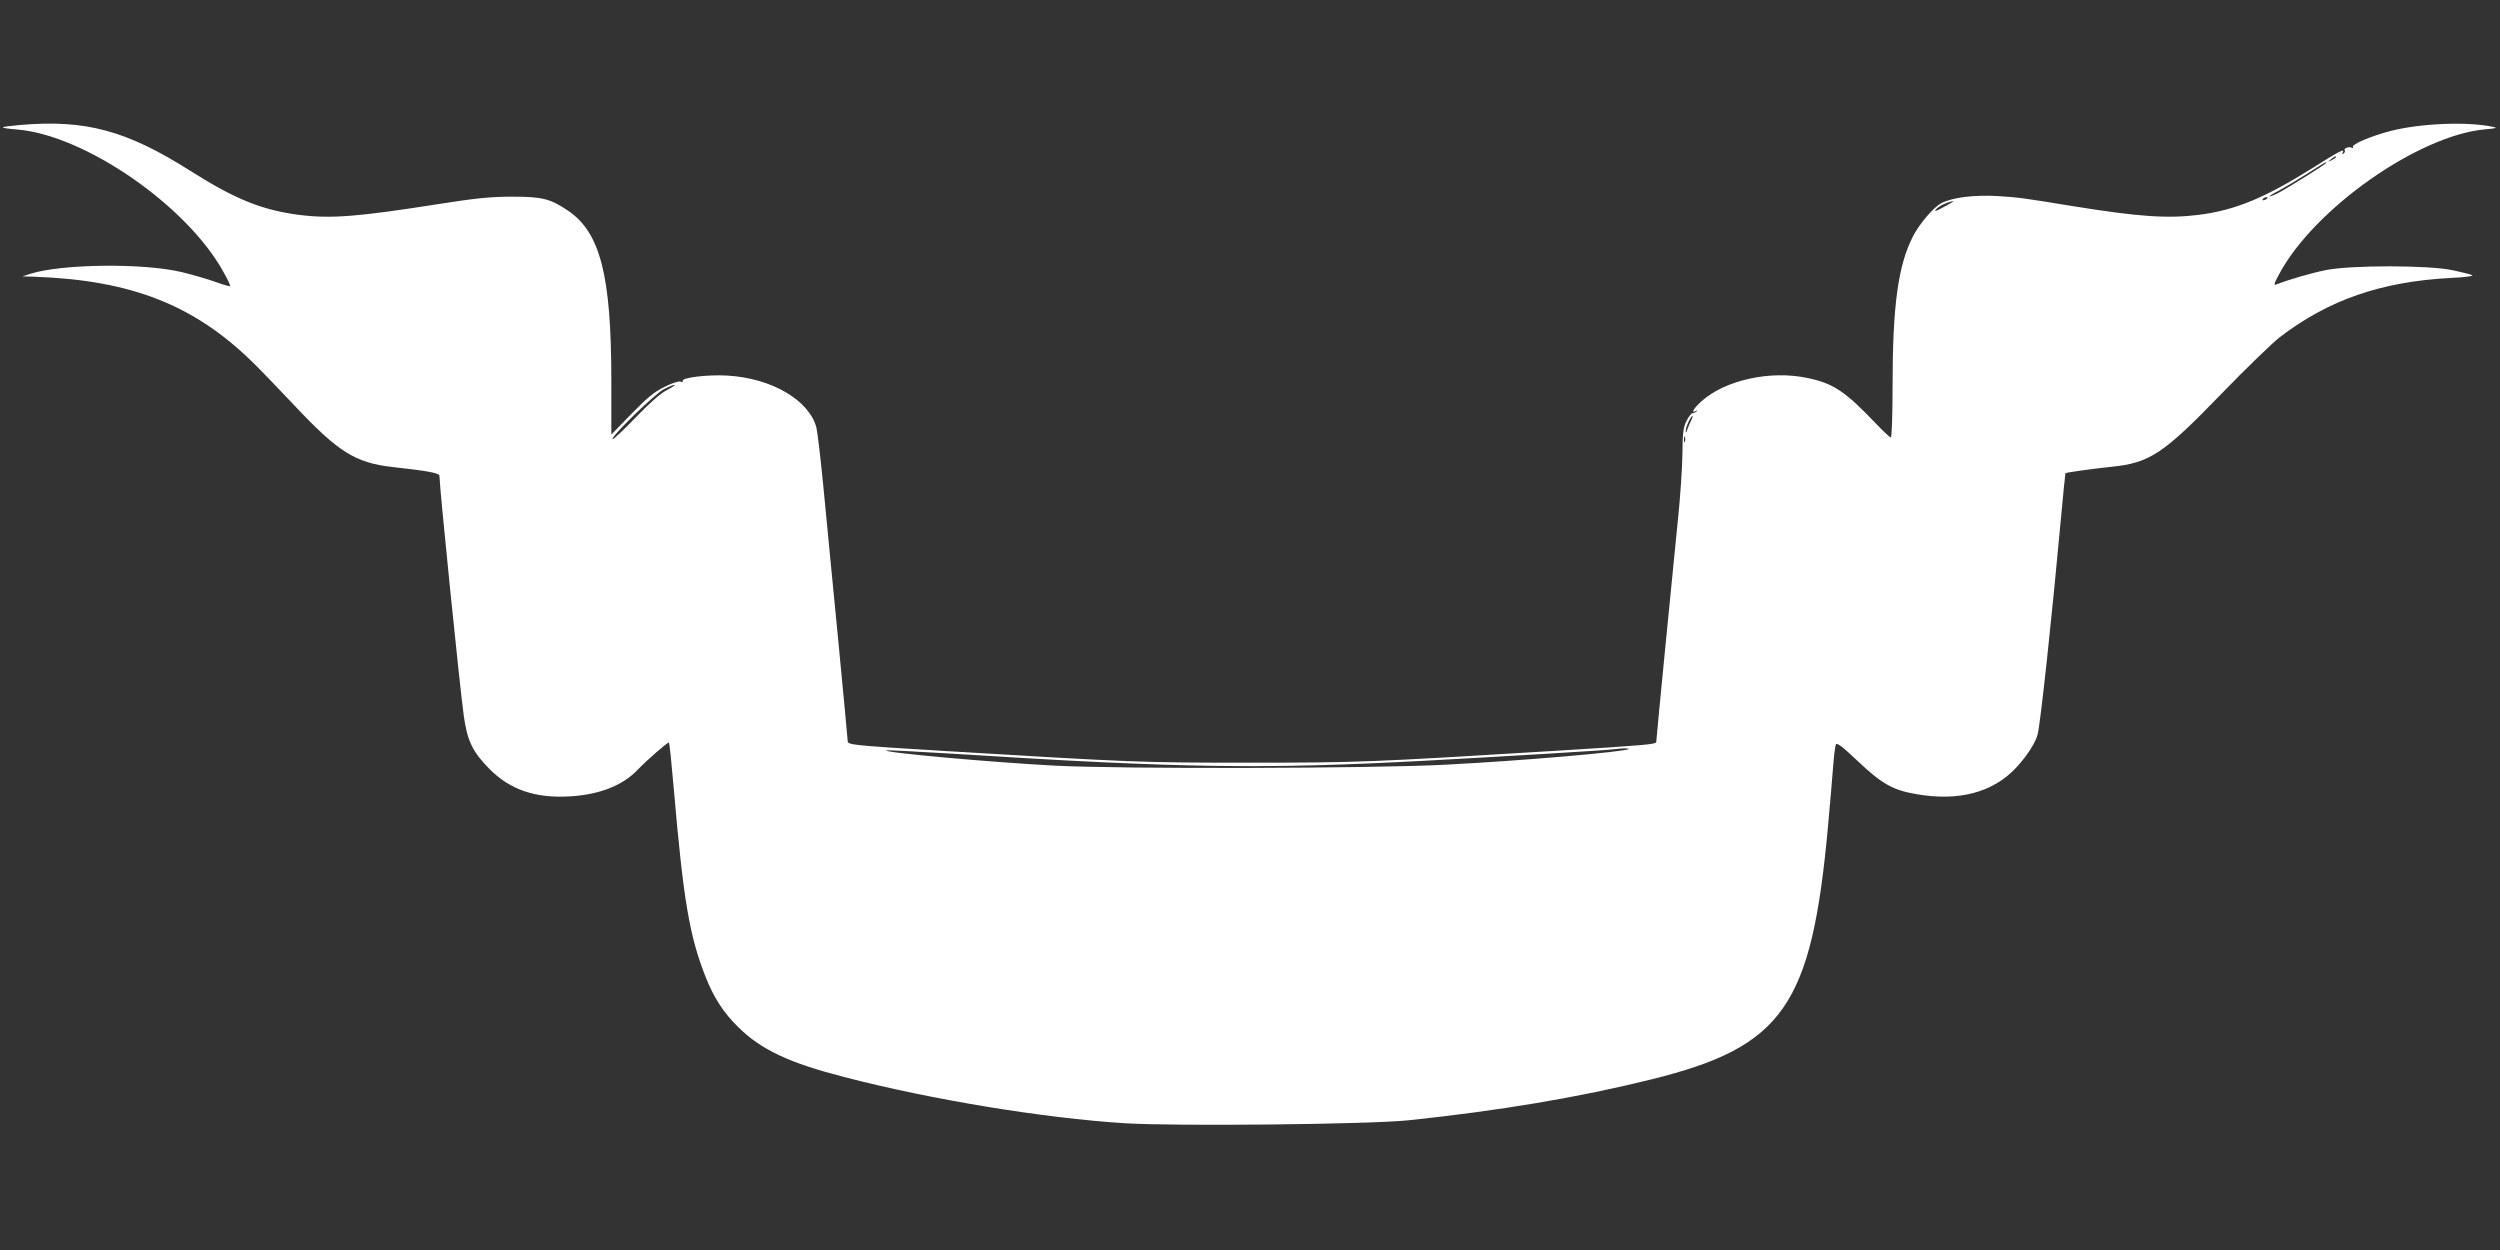 <?xml version="1.0" standalone="no"?>
<!DOCTYPE svg PUBLIC "-//W3C//DTD SVG 20010904//EN"
 "http://www.w3.org/TR/2001/REC-SVG-20010904/DTD/svg10.dtd">
<svg version="1.0" xmlns="http://www.w3.org/2000/svg"
 width="1280pt" height="640pt" viewBox="0 0 1280 640"
 preserveAspectRatio="xMidYMid meet">
<rect x="0" y="0" width="1280" height="640" fill="#333333" stroke="none"/>
<g transform="translate(0,640) scale(0.1,-0.1)"
fill="#ffffff" stroke="none">
<path d="M102 5760 c-45 -4 -85 -9 -87 -12 -3 -3 30 -8 72 -11 347 -28 871
-390 1058 -731 21 -37 36 -69 33 -71 -2 -2 -35 7 -73 21 -39 14 -117 37 -175
51 -198 47 -615 42 -775 -9 l-40 -13 65 -2 c494 -18 815 -145 1115 -439 39
-38 139 -142 223 -231 215 -228 304 -283 491 -304 181 -20 241 -31 241 -45 0
-56 104 -1083 125 -1232 18 -126 45 -182 131 -269 107 -108 238 -152 419 -140
148 10 264 56 340 136 50 52 156 144 160 139 3 -3 14 -110 25 -239 49 -568 80
-751 162 -959 43 -109 93 -186 169 -260 117 -115 259 -182 544 -255 442 -115
1020 -210 1434 -236 262 -16 1247 -6 1451 15 467 49 872 117 1247 210 673 167
818 375 902 1291 11 121 23 263 27 315 4 52 10 101 14 109 5 10 36 -14 112
-86 120 -114 179 -148 294 -168 221 -40 399 7 518 136 54 58 99 128 109 170
15 62 74 611 118 1094 12 132 23 241 24 242 2 4 140 23 235 33 197 20 265 65
565 375 124 128 258 258 298 289 250 191 518 284 875 303 68 3 118 9 110 14
-7 4 -51 15 -98 25 -121 27 -525 27 -652 1 -75 -15 -188 -48 -252 -73 -16 -6
-14 2 13 52 179 336 715 712 1056 742 59 5 65 7 37 13 -130 27 -365 18 -520
-21 -100 -26 -204 -69 -195 -83 3 -5 1 -7 -5 -4 -13 9 -44 -2 -37 -13 3 -5 0
-12 -6 -16 -8 -4 -9 -3 -5 4 15 25 -16 9 -155 -79 -246 -154 -395 -215 -581
-239 -161 -20 -307 -10 -648 45 -257 42 -271 44 -380 51 -120 7 -232 -6 -290
-36 -39 -20 -112 -105 -145 -169 -77 -150 -105 -355 -105 -768 0 -145 -4 -263
-9 -263 -4 0 -37 30 -72 67 -162 170 -221 210 -356 238 -190 40 -421 -11 -542
-120 -39 -35 -56 -65 -28 -49 7 4 9 3 4 -2 -5 -5 -14 -9 -20 -9 -7 0 -21 -18
-32 -40 -17 -33 -20 -62 -21 -170 -1 -71 -11 -222 -23 -335 -24 -235 -111
-1126 -111 -1139 0 -12 -58 -17 -530 -46 -930 -57 -999 -60 -1555 -60 -556 0
-595 2 -1560 60 -489 30 -495 31 -495 53 0 9 -23 249 -50 532 -28 283 -61 632
-75 775 -14 143 -30 276 -35 296 -38 141 -230 253 -456 266 -103 6 -239 -11
-228 -28 3 -5 -2 -6 -11 -3 -9 4 -46 -8 -83 -27 -52 -25 -89 -56 -169 -138
l-103 -106 0 275 c0 540 -56 758 -221 871 -92 62 -132 72 -289 72 -106 0 -186
-8 -370 -37 -418 -66 -556 -77 -720 -56 -190 25 -326 80 -555 225 -328 208
-538 264 -873 235z m11858 -165 c0 -2 -10 -9 -22 -15 -22 -11 -22 -10 -4 4 21
17 26 19 26 11z m-50 -29 c0 -6 -196 -128 -247 -155 -24 -12 -43 -19 -43 -16
0 2 21 16 48 29 26 14 90 52 142 85 99 63 100 64 100 57z m-300 -180 c0 -2 -7
-7 -16 -10 -8 -3 -12 -2 -9 4 6 10 25 14 25 6z m-1611 -19 c-2 -2 -26 -16 -53
-30 -31 -18 -44 -21 -35 -10 8 9 27 22 44 29 28 12 54 18 44 11z m-6584 -964
c-32 -16 -90 -67 -162 -142 -61 -64 -114 -113 -117 -110 -11 11 218 234 264
257 63 31 76 27 15 -5z m5244 -155 c-6 -12 -15 -33 -20 -47 -5 -17 -8 -20 -8
-8 -1 18 25 77 35 77 2 0 -1 -10 -7 -22z m-32 -110 c-3 -7 -5 -2 -5 12 0 14 2
19 5 13 2 -7 2 -19 0 -25z m-288 -1573 c-15 -14 -544 -60 -934 -80 -362 -20
-1669 -23 -2005 -5 -315 16 -890 68 -862 78 6 2 159 -6 339 -17 1164 -74 1592
-80 2418 -36 371 20 944 54 970 59 33 5 79 6 74 1z"/>
</g>
</svg>
